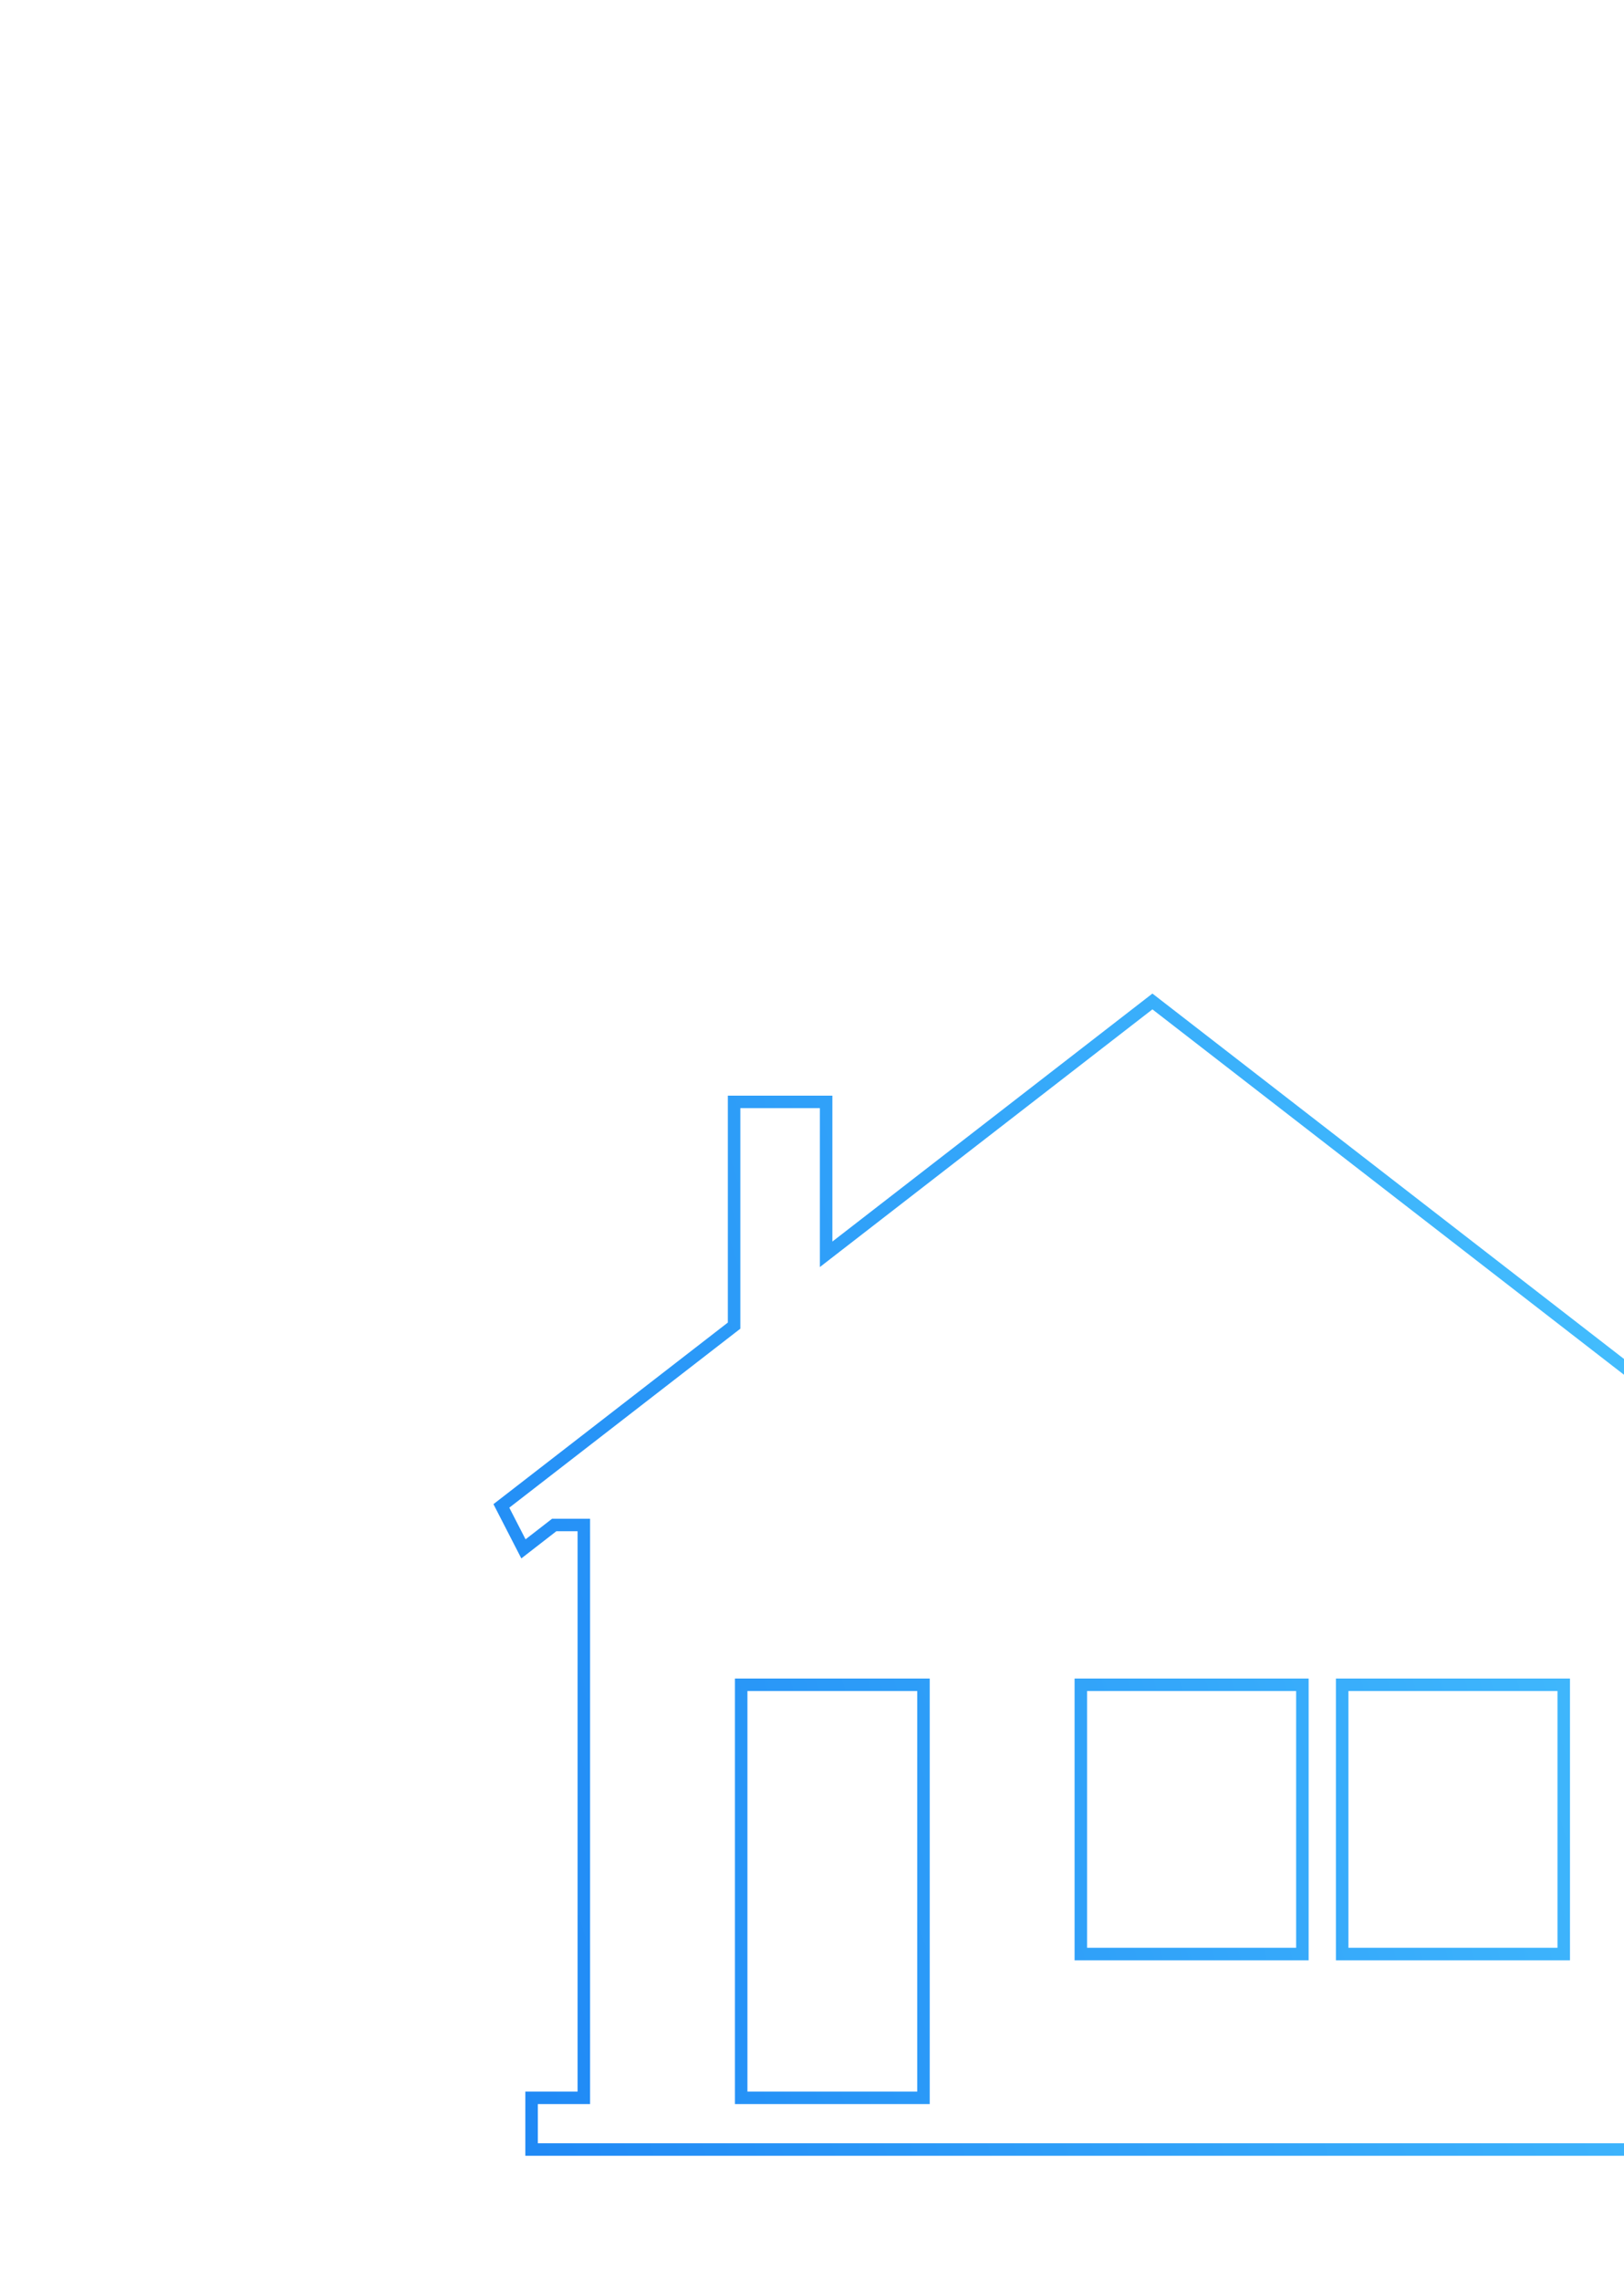 <?xml version="1.0" encoding="UTF-8"?> <svg xmlns="http://www.w3.org/2000/svg" width="260" height="365" viewBox="0 0 260 365" fill="none"> <g filter="url(#filter0_b_799_1913)"> <g clip-path="url(#clip0_799_1913)"> <path d="M276.528 335.726H283.895V344H85.105V335.726H92.472H93.472V334.726V245.053V244.053H92.472H89.069H88.727L88.456 244.263L83.802 247.874L80.269 240.999L117.139 212.447L117.527 212.147V211.656V176.341H132.262V198.693V200.732L133.874 199.483L184.5 160.269L288.731 240.999L285.198 247.874L280.544 244.263L280.273 244.053H279.931H276.528H275.528V245.053V334.726V335.726H276.528ZM249.35 312.718H250.35V311.718V270.623V269.623H249.35H215.879H214.879V270.623V311.718V312.718H215.879H249.35ZM207.511 312.718H208.511V311.718V270.623V269.623H207.511H174.04H173.04V270.623V311.718V312.718H174.04H207.511ZM119.662 269.623H118.662V270.623V334.726V335.726H119.662H146.851H147.851V334.726V270.623V269.623H146.851H119.662Z" stroke="url(#paint0_linear_799_1913)" stroke-width="2"></path> </g> </g> <defs> <filter id="filter0_b_799_1913" x="-10" y="-10" width="280" height="385" filterUnits="userSpaceOnUse" color-interpolation-filters="sRGB"> <feFlood flood-opacity="0" result="BackgroundImageFix"></feFlood> <feGaussianBlur in="BackgroundImageFix" stdDeviation="5"></feGaussianBlur> <feComposite in2="SourceAlpha" operator="in" result="effect1_backgroundBlur_799_1913"></feComposite> <feBlend mode="normal" in="SourceGraphic" in2="effect1_backgroundBlur_799_1913" result="shape"></feBlend> </filter> <linearGradient id="paint0_linear_799_1913" x1="77.945" y1="345.93" x2="323.847" y2="268.873" gradientUnits="userSpaceOnUse"> <stop stop-color="#1E87F5"></stop> <stop offset="1" stop-color="#4BC8FF"></stop> </linearGradient> <clipPath id="clip0_799_1913"> <rect width="260" height="365" rx="20" fill="white"></rect> </clipPath> </defs> </svg> 